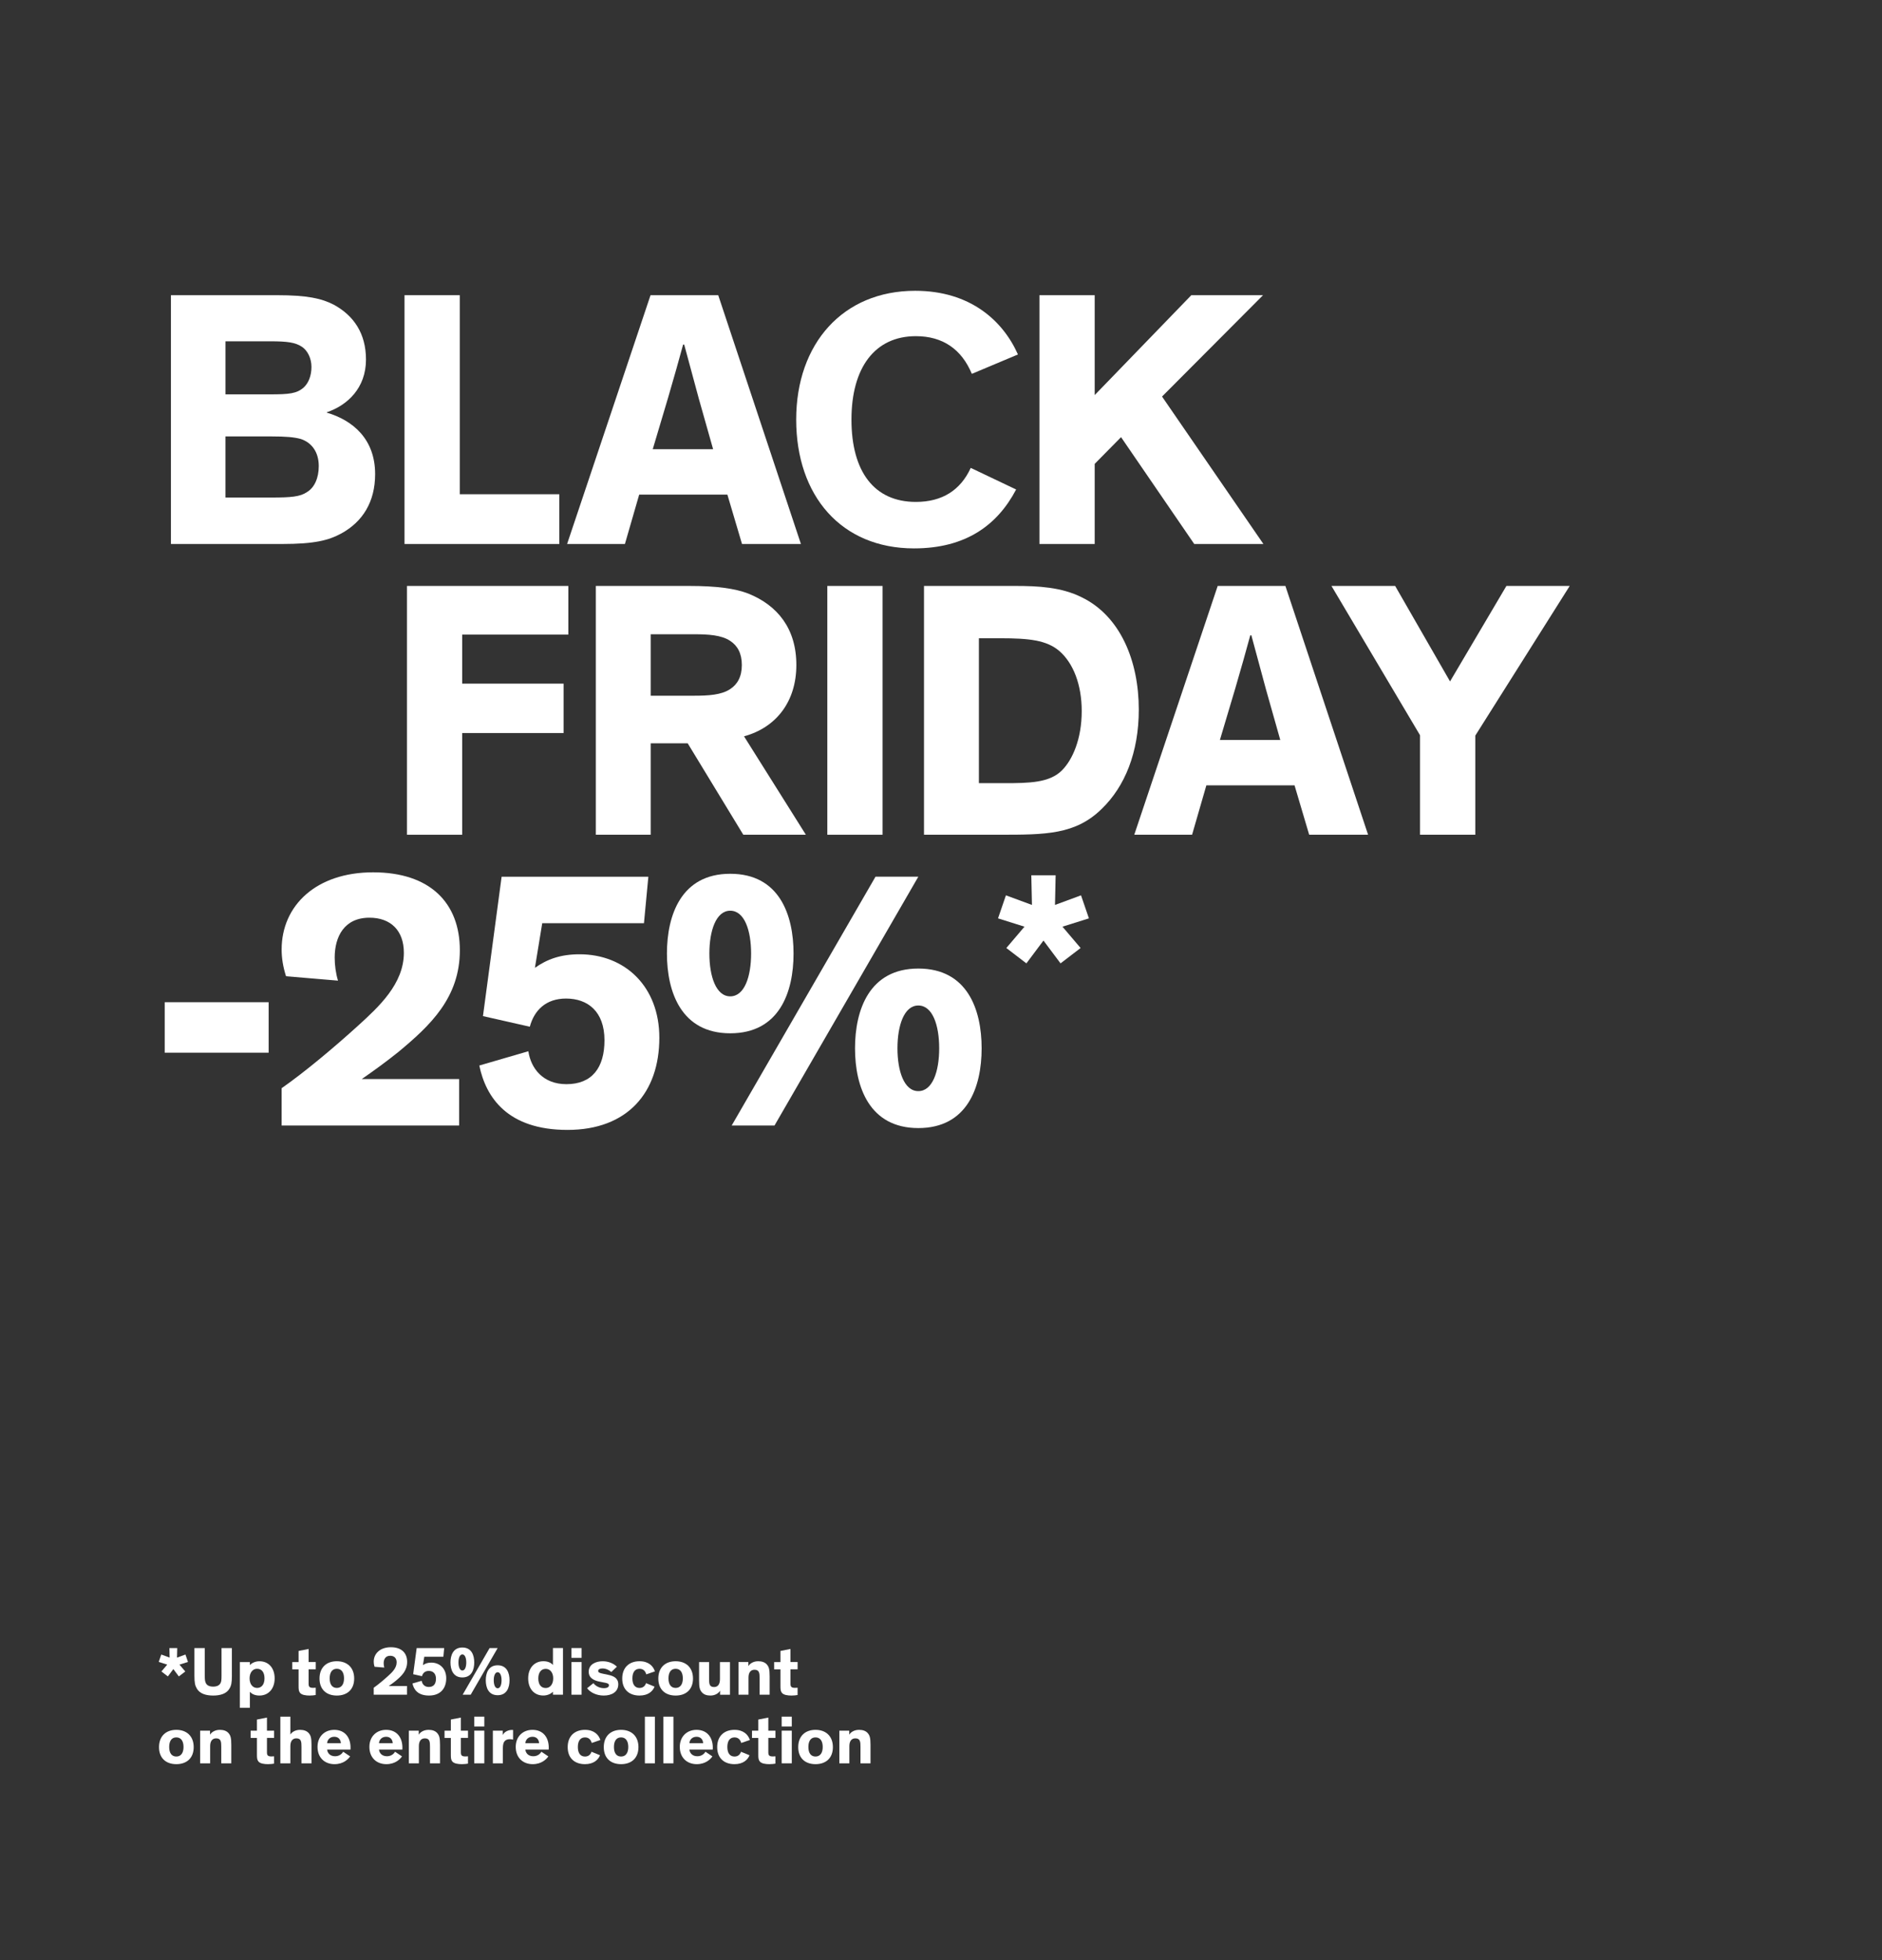 <?xml version="1.0" encoding="UTF-8"?><svg id="Layer_2" xmlns="http://www.w3.org/2000/svg" viewBox="0 0 1152 1200"><rect x="0" y="0" width="1152" height="1200" fill="#333333" stroke="none"/><defs><style>.cls-1{fill:none;}.cls-2{fill:#fff;}</style></defs><g id="Artwork"><rect class="cls-1" width="1152" height="1200"/><path class="cls-2" d="M104.63,333.04v-152.32h64.96c18.59,0,27.33,2.02,34.72,5.82,12.32,6.72,19.71,17.7,19.71,33.6,0,17.47-11.42,28-23.97,32.26v.22c15.9,4.7,29.57,16.13,29.57,37.63,0,17.02-7.62,29.12-20.61,36.29-7.84,4.26-16.35,6.5-36.51,6.5h-67.87ZM184.82,212.31c-4.03-2.69-8.96-3.36-19.26-3.36h-27.55v32.48h27.33c11.65,0,16.35-.45,20.61-4.26,2.91-2.69,4.7-7.17,4.7-12.54s-2.46-10.08-5.82-12.32ZM138,304.59h28.22c11.87,0,17.47-.45,21.73-3.36,4.48-2.69,7.17-8.51,7.17-15.9,0-8.51-4.26-14.34-10.98-16.58-4.03-1.12-9.18-1.57-17.92-1.57h-28.22v37.41Z"/><path class="cls-2" d="M281.43,180.72v121.86h60.93v30.46h-94.75v-152.32h33.82Z"/><path class="cls-2" d="M382.52,333.04h-35.39l51.07-152.32h41.44l50.62,152.32h-36.06l-8.96-30.24h-53.98l-8.74,30.24ZM427.77,244.11l-8.96-33.15h-.67c-1.79,6.72-6.27,22.62-9.18,32.48l-9.41,31.58h36.96l-8.74-30.91Z"/><path class="cls-2" d="M621.99,299.67c-11.42,21.73-30.69,36.06-62.5,36.06-44.58,0-72.13-32.26-72.13-78.85s28.67-78.85,72.8-78.85c33.82,0,53.76,18.37,62.94,38.98l-28.22,11.87c-6.27-15.01-17.7-23.07-34.27-23.07-25.09,0-39.42,19.26-39.42,51.07s13.89,50.4,39.42,50.4c16.13,0,27.33-7.17,33.6-20.83l27.78,13.22Z"/><path class="cls-2" d="M773.35,333.04h-42.34l-44.8-65.41-16.13,16.35v49.06h-33.82v-152.32h33.82v61.15l59.14-61.15h43.9l-61.82,62.05,62.05,90.27Z"/><path class="cls-2" d="M282.93,388.51v30.02h62.05v30.24h-62.05v62.27h-33.82v-152.32h98.78v29.79h-64.96Z"/><path class="cls-2" d="M398.31,455.04v56h-33.6v-152.32h57.12c17.02,0,28.22,1.57,36.29,4.7,17.7,7.17,29.34,21.28,29.34,43.68s-12.32,38.3-32.03,43.68l37.86,60.26h-38.3l-34.05-56h-22.62ZM398.31,425.92h26.66c8.51,0,16.58-.45,21.95-4.03,4.48-2.91,7.17-7.62,7.17-14.78s-2.69-11.87-7.17-14.78c-5.38-3.58-13.44-4.03-21.95-4.03h-26.66v37.63Z"/><path class="cls-2" d="M540.23,511.04h-33.82v-152.32h33.82v152.32Z"/><path class="cls-2" d="M565.59,511.04v-152.32h56c13.66,0,28,.67,40.54,6.94,23.52,11.42,34.94,38.75,34.94,68.77,0,26.21-8.51,47.04-22.62,60.7-16.13,15.9-34.5,15.9-62.72,15.9h-46.14ZM599.19,479.46h15.46c15.46,0,27.78-.22,35.39-7.84,6.5-6.5,12.1-19.26,12.1-36.29,0-16.13-5.15-29.34-13.66-36.74-7.84-6.72-18.59-7.84-36.29-7.84h-12.99v88.7Z"/><path class="cls-2" d="M729.69,511.04h-35.39l51.07-152.32h41.44l50.62,152.32h-36.06l-8.96-30.24h-53.98l-8.74,30.24ZM774.94,422.11l-8.96-33.15h-.67c-1.79,6.72-6.27,22.62-9.18,32.48l-9.41,31.58h36.96l-8.74-30.91Z"/><path class="cls-2" d="M903.04,511.04h-33.82v-60.93l-54.21-91.39h38.98l33.6,58.46,34.5-58.46h38.75l-57.79,91.62v60.7Z"/><path class="cls-2" d="M100.82,644.47v-30.91h63.62v30.91h-63.62Z"/><path class="cls-2" d="M175.08,597.65c-1.79-5.6-2.69-10.98-2.69-16.35,0-26.88,21.06-47.26,56-47.26s53.09,18.82,53.09,47.71-17.92,45.92-37.63,62.27c-7.84,6.27-14.34,10.98-22.4,16.58h59.58v28.45h-108.64v-22.85c14.11-9.86,32.03-24.86,46.82-38.3,12.54-11.42,28-25.54,28-44.58,0-13.66-8.06-21.5-21.06-21.5-15.46,0-21.28,11.65-21.28,24.42,0,4.7.67,9.63,2.02,14.11l-31.81-2.69Z"/><path class="cls-2" d="M295.63,622.07l11.42-85.34h89.82l-2.69,28.45h-62.27l-4.48,27.33c7.62-5.38,15.9-8.29,27.33-8.29,28,0,48.83,19.94,48.83,51.07,0,33.6-19.49,56.45-56.22,56.45s-49.95-19.94-53.98-39.42l30.02-8.74c1.57,10.53,8.96,20.16,23.3,20.16,15.68,0,23.3-10.08,23.3-26.88,0-17.7-10.3-25.54-23.52-25.54-12.32,0-19.49,7.17-22.18,17.25l-28.67-6.5Z"/><path class="cls-2" d="M446.99,534.93c30.02,0,38.75,25.09,38.75,48.83s-8.74,48.83-38.75,48.83-38.75-25.31-38.75-48.83,8.74-48.83,38.75-48.83ZM446.99,609.97c8.74,0,12.77-12.1,12.77-26.21s-4.03-26.21-12.77-26.21-12.77,12.32-12.77,26.21,4.03,26.21,12.77,26.21ZM562.12,536.72l-88.03,152.32h-26.21l88.03-152.32h26.21ZM562.12,592.95c30.02,0,38.75,25.09,38.75,48.83s-8.74,48.83-38.75,48.83-38.75-25.31-38.75-48.83,8.74-48.83,38.75-48.83ZM562.12,667.99c8.74,0,12.77-12.1,12.77-26.21s-4.03-26.21-12.77-26.21-12.77,12.32-12.77,26.21,4.03,26.21,12.77,26.21Z"/><path class="cls-2" d="M645.78,554.01l15.93-5.88,4.83,14.1-16.19,5.09,11.1,13.06-12.28,9.4-10.45-13.97-10.45,13.97-12.27-9.4,11.1-13.06-16.19-5.09,4.83-14.1,15.93,5.88-.39-18.15h14.89l-.39,18.15Z"/><path class="cls-2" d="M108.39,1014.8l5.12-1.89,1.55,4.54-5.21,1.64,3.57,4.2-3.95,3.02-3.36-4.49-3.36,4.49-3.95-3.02,3.57-4.2-5.21-1.64,1.55-4.54,5.12,1.89-.13-5.84h4.79l-.13,5.84Z"/><path class="cls-2" d="M141.95,1025.89c0,4.2-.38,6.01-1.47,7.86-1.81,3.19-5.71,4.28-10,4.28s-8.19-1.09-10-4.28c-1.09-1.85-1.47-3.65-1.47-7.86v-16.93h6.34v16.8c0,2.56.13,3.4.55,4.41.67,1.64,2.27,2.39,4.58,2.39s3.91-.76,4.62-2.39c.38-.84.5-1.76.5-4.41v-16.8h6.34v16.93Z"/><path class="cls-2" d="M152.95,1035.72v9.79h-6.13v-27.98h6.13v1.85c.97-1.09,3.11-2.35,5.84-2.35,5.71,0,9.33,4.2,9.33,10.5s-3.74,10.5-9.33,10.5c-2.44,0-4.54-.8-5.84-2.31ZM157.36,1033.36c2.86,0,4.54-2.27,4.54-5.84s-1.55-5.88-4.54-5.88c-2.73,0-4.58,2.39-4.58,5.88s1.85,5.84,4.58,5.84Z"/><path class="cls-2" d="M193.27,1037.69c-.84.17-2.23.34-3.7.34-2.39,0-4.91-.34-5.96-1.72-.76-1.01-.84-2.1-.84-4.12v-10.21h-3.86v-4.45h3.86v-6.81l6.13-1.22v8.02h4.37v4.45h-4.37v8.65c0,1.13.13,1.68.5,2.06.42.46,1.18.63,2.31.63.71,0,1.26-.04,1.55-.08v4.45Z"/><path class="cls-2" d="M206.17,1017.02c6.3,0,10.63,3.82,10.63,10.59s-4.33,10.42-10.63,10.42-10.59-3.65-10.59-10.42,4.28-10.59,10.59-10.59ZM206.17,1033.36c2.81,0,4.41-2.18,4.41-5.84s-1.55-5.88-4.41-5.88-4.37,2.18-4.37,5.88,1.55,5.84,4.37,5.84Z"/><path class="cls-2" d="M229.26,1020.38c-.34-1.05-.5-2.06-.5-3.07,0-5.04,3.95-8.86,10.5-8.86s9.96,3.53,9.96,8.95-3.36,8.61-7.06,11.68c-1.47,1.18-2.69,2.06-4.2,3.11h11.17v5.33h-20.37v-4.28c2.65-1.85,6.01-4.66,8.78-7.18,2.35-2.14,5.25-4.79,5.25-8.36,0-2.56-1.51-4.03-3.95-4.03-2.9,0-3.99,2.18-3.99,4.58,0,.88.13,1.81.38,2.65l-5.96-.5Z"/><path class="cls-2" d="M252.91,1024.96l2.14-16h16.84l-.5,5.33h-11.68l-.84,5.12c1.43-1.01,2.98-1.55,5.12-1.55,5.25,0,9.16,3.74,9.16,9.58,0,6.3-3.65,10.59-10.54,10.59s-9.37-3.74-10.12-7.39l5.63-1.64c.29,1.97,1.68,3.78,4.37,3.78,2.94,0,4.37-1.89,4.37-5.04,0-3.32-1.93-4.79-4.41-4.79-2.31,0-3.65,1.34-4.16,3.23l-5.38-1.22Z"/><path class="cls-2" d="M283.02,1008.62c5.63,0,7.27,4.7,7.27,9.16s-1.64,9.16-7.27,9.16-7.27-4.75-7.27-9.16,1.64-9.16,7.27-9.16ZM283.02,1022.69c1.64,0,2.39-2.27,2.39-4.91s-.76-4.92-2.39-4.92-2.39,2.31-2.39,4.92.76,4.91,2.39,4.91ZM304.62,1008.96l-16.51,28.56h-4.92l16.51-28.56h4.91ZM304.62,1019.5c5.63,0,7.27,4.7,7.27,9.16s-1.64,9.16-7.27,9.16-7.27-4.75-7.27-9.16,1.64-9.16,7.27-9.16ZM304.62,1033.57c1.64,0,2.39-2.27,2.39-4.91s-.76-4.91-2.39-4.91-2.39,2.31-2.39,4.91.76,4.91,2.39,4.91Z"/><path class="cls-2" d="M338.47,1019.33v-10.38h6.13v28.56h-6.13v-1.85c-.97,1.09-3.11,2.35-5.88,2.35-5.67,0-9.28-4.2-9.28-10.5s3.74-10.5,9.33-10.5c2.9,0,4.83,1.09,5.84,2.31ZM334.05,1021.69c-2.86,0-4.54,2.27-4.54,5.84s1.55,5.88,4.54,5.88c2.73,0,4.58-2.39,4.58-5.88s-1.85-5.84-4.58-5.84Z"/><path class="cls-2" d="M355.98,1014.96h-6.18v-6.01h6.18v6.01ZM355.98,1037.52h-6.18v-20h6.18v20Z"/><path class="cls-2" d="M374.17,1023.62c-1.47-1.34-3.44-2.18-5.42-2.18-1.39,0-2.6.46-2.6,1.47s.92,1.34,2.98,1.76l3.15.67c3.23.67,6.18,1.97,6.18,5.8,0,4.66-3.99,6.89-8.91,6.89-4.58,0-8.36-2.02-10.17-4.49l3.86-3.11c1.22,1.68,3.61,3.07,6.39,3.07,2.06,0,3.11-.67,3.11-1.76s-1.22-1.34-2.56-1.6l-3.15-.63c-2.02-.38-3.74-1.05-4.96-2.1-1.09-.92-1.72-2.23-1.72-3.91,0-4.75,4.58-6.47,8.53-6.47,3.74,0,6.72,1.39,8.74,3.32l-3.44,3.28Z"/><path class="cls-2" d="M400.67,1032.57c-1.09,2.81-3.91,5.46-9.2,5.46-6.3,0-10.59-3.65-10.59-10.42s4.28-10.59,10.59-10.59c5.54,0,8.4,2.98,9.41,6.22l-5.29,1.81c-.59-2.18-1.97-3.4-4.12-3.4-2.86,0-4.37,2.18-4.37,5.88s1.55,5.84,4.37,5.84c1.97,0,3.36-1.05,3.99-2.94l5.21,2.14Z"/><path class="cls-2" d="M413.56,1017.02c6.3,0,10.63,3.82,10.63,10.59s-4.33,10.42-10.63,10.42-10.59-3.65-10.59-10.42,4.28-10.59,10.59-10.59ZM413.56,1033.36c2.81,0,4.41-2.18,4.41-5.84s-1.55-5.88-4.41-5.88-4.37,2.18-4.37,5.88,1.55,5.84,4.37,5.84Z"/><path class="cls-2" d="M427.92,1017.53h6.13v10.08c0,3.07.04,5.21,3.07,5.21,2.48,0,3.57-2.02,3.57-4.75v-10.54h6.13v20h-6.05v-2.48c-.97,1.64-3.11,2.98-5.92,2.98-2.31,0-3.99-.63-5.17-1.93-1.26-1.43-1.76-2.81-1.76-7.23v-11.34Z"/><path class="cls-2" d="M471.1,1037.52h-6.13v-10.08c0-3.07-.13-5.21-3.15-5.21-2.56,0-3.65,2.02-3.65,4.75v10.54h-6.13v-20h6.05v2.48c.97-1.64,3.15-2.98,6.01-2.98,2.31,0,4.07.63,5.25,1.93,1.26,1.43,1.76,2.81,1.76,7.23v11.34Z"/><path class="cls-2" d="M488.23,1037.69c-.84.17-2.23.34-3.7.34-2.39,0-4.91-.34-5.96-1.72-.76-1.01-.84-2.1-.84-4.12v-10.21h-3.86v-4.45h3.86v-6.81l6.13-1.22v8.02h4.37v4.45h-4.37v8.65c0,1.13.13,1.68.5,2.06.42.46,1.18.63,2.31.63.71,0,1.26-.04,1.55-.08v4.45Z"/><path class="cls-2" d="M107.93,1059.02c6.3,0,10.63,3.82,10.63,10.59s-4.33,10.42-10.63,10.42-10.59-3.65-10.59-10.42,4.28-10.59,10.59-10.59ZM107.93,1075.36c2.81,0,4.41-2.18,4.41-5.84s-1.55-5.88-4.41-5.88-4.37,2.18-4.37,5.88,1.55,5.84,4.37,5.84Z"/><path class="cls-2" d="M141.57,1079.52h-6.13v-10.08c0-3.07-.13-5.21-3.15-5.21-2.56,0-3.65,2.02-3.65,4.75v10.54h-6.13v-20h6.05v2.48c.97-1.64,3.15-2.98,6.01-2.98,2.31,0,4.07.63,5.25,1.93,1.26,1.43,1.76,2.81,1.76,7.23v11.34Z"/><path class="cls-2" d="M167.78,1079.69c-.84.17-2.23.34-3.7.34-2.39,0-4.91-.34-5.96-1.72-.76-1.01-.84-2.1-.84-4.12v-10.21h-3.86v-4.45h3.86v-6.81l6.13-1.22v8.02h4.37v4.45h-4.37v8.65c0,1.13.13,1.68.5,2.06.42.46,1.18.63,2.31.63.71,0,1.26-.04,1.55-.08v4.45Z"/><path class="cls-2" d="M190.67,1079.52h-6.13v-10.08c0-3.07-.13-5.21-3.15-5.21-2.56,0-3.65,2.02-3.65,4.75v10.54h-6.13v-28.56h6.13v10.92c.97-1.55,3.07-2.86,5.92-2.86,2.31,0,4.07.63,5.25,1.93,1.26,1.43,1.76,2.81,1.76,7.23v11.34Z"/><path class="cls-2" d="M214.32,1075.28c-1.18,1.68-4.07,4.75-9.58,4.75-5.88,0-10.38-3.86-10.38-10.59,0-6.26,4.28-10.42,10.25-10.42,6.59,0,9.96,4.75,9.96,10.84,0,.42,0,.88-.04,1.26h-14.28c.21,2.18,1.85,4.07,4.87,4.07,2.69,0,4.28-1.6,4.96-2.77l4.24,2.86ZM200.24,1067.17h8.4c-.13-2.31-1.55-3.91-4.03-3.91-2.65,0-4.24,1.81-4.37,3.91Z"/><path class="cls-2" d="M246.07,1075.28c-1.18,1.68-4.07,4.75-9.58,4.75-5.88,0-10.38-3.86-10.38-10.59,0-6.26,4.28-10.42,10.25-10.42,6.6,0,9.96,4.75,9.96,10.84,0,.42,0,.88-.04,1.26h-14.28c.21,2.18,1.85,4.07,4.87,4.07,2.69,0,4.28-1.6,4.96-2.77l4.24,2.86ZM231.99,1067.17h8.4c-.13-2.31-1.55-3.91-4.03-3.91-2.65,0-4.24,1.81-4.37,3.91Z"/><path class="cls-2" d="M269.33,1079.52h-6.13v-10.08c0-3.07-.13-5.21-3.15-5.21-2.56,0-3.65,2.02-3.65,4.75v10.54h-6.13v-20h6.05v2.48c.97-1.64,3.15-2.98,6.01-2.98,2.31,0,4.07.63,5.25,1.93,1.26,1.43,1.76,2.81,1.76,7.23v11.34Z"/><path class="cls-2" d="M286.47,1079.69c-.84.17-2.23.34-3.7.34-2.39,0-4.91-.34-5.96-1.72-.76-1.01-.84-2.1-.84-4.12v-10.21h-3.86v-4.45h3.86v-6.81l6.13-1.22v8.02h4.37v4.45h-4.37v8.65c0,1.13.13,1.68.5,2.06.42.46,1.18.63,2.31.63.71,0,1.26-.04,1.55-.08v4.45Z"/><path class="cls-2" d="M296.46,1056.96h-6.18v-6.01h6.18v6.01ZM296.46,1079.52h-6.18v-20h6.18v20Z"/><path class="cls-2" d="M307.72,1059.53v2.73c.55-1.51,2.81-3.19,5.63-3.19.25,0,.46,0,.71.04v5.88c-.67-.17-1.43-.25-1.97-.25-2.35,0-3.53,1.13-3.99,2.81-.21.76-.29,1.68-.29,2.69v9.28h-6.13v-20h6.05Z"/><path class="cls-2" d="M335.65,1075.28c-1.18,1.68-4.07,4.75-9.58,4.75-5.88,0-10.38-3.86-10.38-10.59,0-6.26,4.28-10.42,10.25-10.42,6.6,0,9.96,4.75,9.96,10.84,0,.42,0,.88-.04,1.26h-14.28c.21,2.18,1.85,4.07,4.87,4.07,2.69,0,4.28-1.6,4.96-2.77l4.24,2.86ZM321.58,1067.17h8.4c-.13-2.31-1.55-3.91-4.03-3.91-2.65,0-4.24,1.81-4.37,3.91Z"/><path class="cls-2" d="M367.28,1074.57c-1.09,2.81-3.91,5.46-9.2,5.46-6.3,0-10.59-3.65-10.59-10.42s4.28-10.59,10.59-10.59c5.54,0,8.4,2.98,9.41,6.22l-5.29,1.81c-.59-2.18-1.97-3.4-4.12-3.4-2.86,0-4.37,2.18-4.37,5.88s1.55,5.84,4.37,5.84c1.97,0,3.36-1.05,3.99-2.94l5.21,2.14Z"/><path class="cls-2" d="M380.17,1059.02c6.3,0,10.63,3.82,10.63,10.59s-4.33,10.42-10.63,10.42-10.59-3.65-10.59-10.42,4.28-10.59,10.59-10.59ZM380.17,1075.36c2.81,0,4.41-2.18,4.41-5.84s-1.55-5.88-4.41-5.88-4.37,2.18-4.37,5.88,1.55,5.84,4.37,5.84Z"/><path class="cls-2" d="M400.87,1079.52h-6.13v-28.56h6.13v28.56Z"/><path class="cls-2" d="M412.21,1079.52h-6.13v-28.56h6.13v28.56Z"/><path class="cls-2" d="M436.07,1075.28c-1.18,1.68-4.07,4.75-9.58,4.75-5.88,0-10.38-3.86-10.38-10.59,0-6.26,4.28-10.42,10.25-10.42,6.59,0,9.96,4.75,9.96,10.84,0,.42,0,.88-.04,1.26h-14.28c.21,2.18,1.85,4.07,4.87,4.07,2.69,0,4.28-1.6,4.96-2.77l4.24,2.86ZM422,1067.17h8.4c-.13-2.31-1.55-3.91-4.03-3.91-2.65,0-4.24,1.81-4.37,3.91Z"/><path class="cls-2" d="M458.79,1074.57c-1.09,2.81-3.91,5.46-9.2,5.46-6.3,0-10.59-3.65-10.59-10.42s4.28-10.59,10.59-10.59c5.54,0,8.4,2.98,9.41,6.22l-5.29,1.81c-.59-2.18-1.97-3.4-4.12-3.4-2.86,0-4.37,2.18-4.37,5.88s1.55,5.84,4.37,5.84c1.97,0,3.36-1.05,3.99-2.94l5.21,2.14Z"/><path class="cls-2" d="M474.67,1079.69c-.84.17-2.23.34-3.7.34-2.39,0-4.91-.34-5.96-1.72-.76-1.01-.84-2.1-.84-4.12v-10.21h-3.86v-4.45h3.86v-6.81l6.13-1.22v8.02h4.37v4.45h-4.37v8.65c0,1.13.13,1.68.5,2.06.42.46,1.18.63,2.31.63.71,0,1.26-.04,1.55-.08v4.45Z"/><path class="cls-2" d="M484.66,1056.96h-6.18v-6.01h6.18v6.01ZM484.66,1079.52h-6.18v-20h6.18v20Z"/><path class="cls-2" d="M499.19,1059.02c6.3,0,10.63,3.82,10.63,10.59s-4.33,10.42-10.63,10.42-10.59-3.65-10.59-10.42,4.28-10.59,10.59-10.59ZM499.19,1075.36c2.81,0,4.41-2.18,4.41-5.84s-1.55-5.88-4.41-5.88-4.37,2.18-4.37,5.88,1.55,5.84,4.37,5.84Z"/><path class="cls-2" d="M532.84,1079.52h-6.13v-10.08c0-3.07-.13-5.21-3.15-5.21-2.56,0-3.65,2.02-3.65,4.75v10.54h-6.13v-20h6.05v2.48c.97-1.64,3.15-2.98,6.01-2.98,2.31,0,4.07.63,5.25,1.93,1.26,1.43,1.76,2.81,1.76,7.23v11.34Z"/></g></svg>
